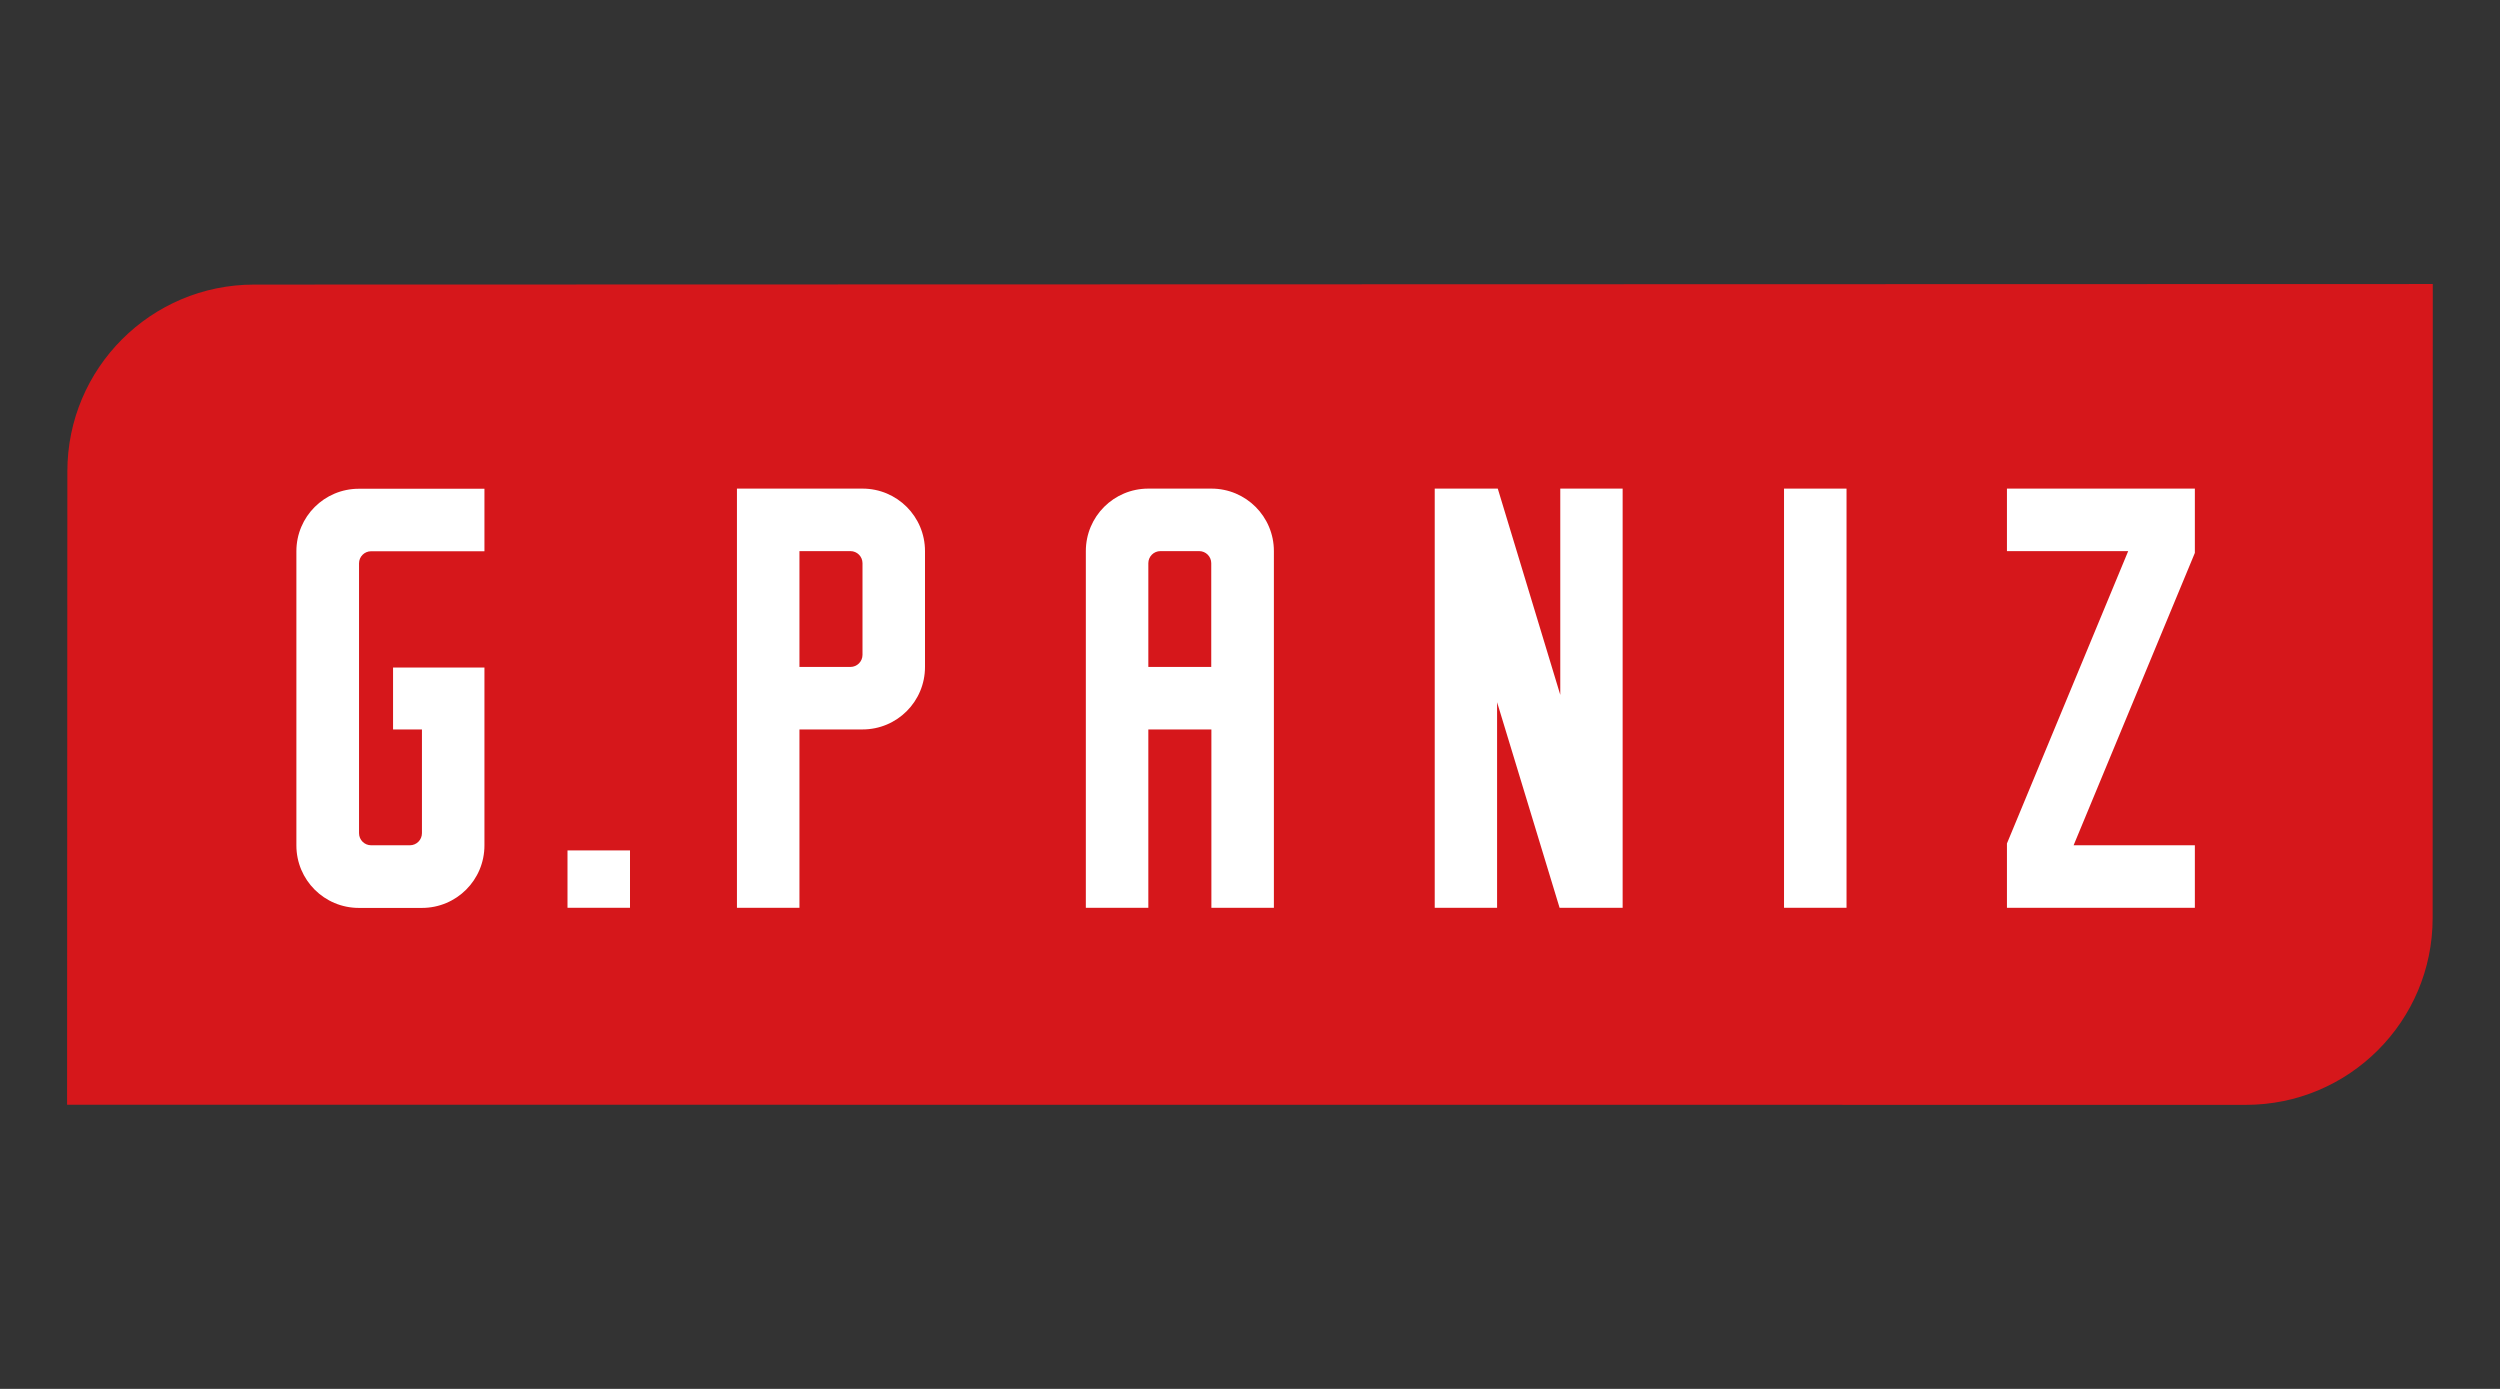 <?xml version="1.0" encoding="UTF-8"?> <svg xmlns="http://www.w3.org/2000/svg" xmlns:xlink="http://www.w3.org/1999/xlink" version="1.1" id="Capa_1" x="0px" y="0px" viewBox="0 0 180 100" style="enable-background:new 0 0 180 100;" xml:space="preserve"><rect x="0" y="0" width="180" height="100" fill="#333333" stroke="none"/> <style type="text/css"> .st0{display:none;fill-rule:evenodd;clip-rule:evenodd;fill:#294C8D;} .st1{fill:#D6171B;} .st2{fill:#FFFFFF;} </style> <path class="st0" d="M175.72,45.68c-1.62,0-2.92,1.31-2.92,2.92c0,1.61,1.3,2.92,2.92,2.92c1.61,0,2.92-1.31,2.92-2.92 C178.64,46.98,177.34,45.68,175.72,45.68 M175.72,45.32c1.81,0,3.28,1.47,3.28,3.28c0,1.81-1.47,3.27-3.28,3.27 c-1.81,0-3.27-1.46-3.27-3.27C172.45,46.79,173.92,45.32,175.72,45.32z M174.99,48.53h0.65c0.34,0,0.58-0.07,0.73-0.2 c0.16-0.13,0.24-0.33,0.24-0.6c0-0.27-0.08-0.46-0.24-0.58c-0.16-0.12-0.41-0.18-0.76-0.18h-0.62V48.53z M174.99,48.94v1.69h-0.47 v-4.07h1.12c0.5,0,0.87,0.1,1.11,0.29c0.24,0.19,0.36,0.48,0.36,0.86c0,0.54-0.27,0.9-0.81,1.09l1.1,1.83h-0.56l-0.98-1.69H174.99z M16.04,45.32h11.11c0.58,0.02,0.69,0.42,0.44,0.85l-5.31,9.18c-0.24,0.41-0.51,0.58-0.93,0.57H10.09c-0.39,0-0.67-0.39-0.42-0.82 l5.16-8.93C15.21,45.52,15.46,45.35,16.04,45.32z M14.77,43.18l-5.3-9.18c-0.28-0.51,0.02-0.81,0.51-0.81h11.79 c0.47,0,0.76,0.15,0.96,0.52l5.34,9.33c0.19,0.34,0.01,0.77-0.5,0.77H16.07C15.33,43.81,15.09,43.66,14.77,43.18z M7.08,54.02 l-4.54-8.49c-0.31-0.5-0.31-1.01,0-1.53l4.74-8.96c0.33-0.61,0.71-0.61,1.05,0l5.19,8.96c0.35,0.54,0.28,1.01-0.03,1.56l-4.96,8.46 C7.95,55.04,7.5,54.77,7.08,54.02z M149.53,53.75l0,16.54h-5.57V45.32h5.89l12.82,16.54V45.32h5.56v24.97h-5.86L149.53,53.75z M94.5,57.8c0-6.89,5.6-12.48,12.49-12.48h7.84v5.31h-7.84c-3.95,0-7.17,3.22-7.17,7.17c0,3.95,3.22,7.17,7.17,7.17h7.84v5.32h-7.84 C100.1,70.29,94.5,64.69,94.5,57.8z M121.39,57.67c0,4.14,3.37,7.51,7.51,7.51c4.14,0,7.51-3.37,7.51-7.51 c0-4.14-3.37-7.51-7.51-7.51C124.76,50.16,121.39,53.53,121.39,57.67z M115.78,57.67c0-7.24,5.88-13.12,13.12-13.12 c7.24,0,13.12,5.89,13.12,13.12c0,7.23-5.88,13.11-13.12,13.11C121.67,70.79,115.78,64.9,115.78,57.67z M35.01,45.32h23.27v5.31 H40.9v5.72h12.77v5.21H40.9v8.72h-5.88V45.32z M86.67,45.32h5.88v24.97h-5.88V45.32z M71.98,61.56h-5.87v8.72h-5.88V45.32h14.98 c2.63,0,4.79,0.74,6.38,2.25c1.6,1.5,2.38,3.54,2.38,6c0,2.18-0.64,4.01-1.96,5.39c-0.79,0.84-1.79,1.48-2.94,1.91L78.71,61 l6.39,9.29h-6.91L71.98,61.56z M69.45,56.35h5.19c2.85,0,3.35-1.51,3.35-2.78c0-1.92-1.09-2.94-3.69-2.94h-8.19v4.33v3.48v1.26 L69.45,56.35z"></path> <g> <path class="st1" d="M175.16,20.45L18.3,20.49c-7.43,0-13.45,6.02-13.45,13.45l-0.02,45.6l156.87,0.01 c7.43,0,13.45-6.02,13.45-13.45L175.16,20.45z"></path> <path class="st2" d="M62.1,35.18h-9.04v30.18h4.5V52.52h4.54c2.49,0,4.5-2.01,4.5-4.5v-8.34C66.6,37.19,64.59,35.18,62.1,35.18 M62.1,47.15c0,0.48-0.39,0.87-0.87,0.87h-3.67v-8.34h3.67c0.48,0,0.87,0.39,0.87,0.87V47.15z"></path> <path class="st2" d="M87.22,35.18h-4.54c-2.49,0-4.5,2.01-4.5,4.5v25.68h4.5V52.52h4.54v12.84h4.5V39.68 C91.72,37.19,89.71,35.18,87.22,35.18 M87.22,48.02h-4.54v-7.47c0-0.48,0.39-0.87,0.87-0.87h2.79c0.48,0,0.87,0.39,0.87,0.87V48.02 z"></path> <polygon class="st2" points="112.34,50.03 107.84,35.18 103.3,35.18 103.3,65.36 107.79,65.36 107.79,50.56 112.29,65.36 116.83,65.36 116.83,35.18 112.34,35.18 "></polygon> <rect x="128.45" y="35.18" class="st2" width="4.5" height="30.18"></rect> <polygon class="st2" points="158.03,35.18 144.5,35.18 144.5,39.68 153.23,39.68 144.5,60.73 144.5,60.86 144.5,65.36 147.42,65.36 158.03,65.36 158.03,60.86 149.3,60.86 158.03,39.81 "></polygon> <path class="st2" d="M28.3,52.52h2.08v7.47c0,0.48-0.39,0.87-0.87,0.87h-2.79c-0.48,0-0.87-0.39-0.87-0.87V40.56 c0-0.48,0.39-0.87,0.87-0.87h3.39h1.54h3.23v-4.5h-3.23H30.1h-4.26c-2.49,0-4.5,2.01-4.5,4.5v21.18c0,2.49,2.01,4.5,4.5,4.5h4.54 c2.49,0,4.5-2.01,4.5-4.5V48.06H28.3V52.52z"></path> <rect x="40.86" y="61.23" class="st2" width="4.5" height="4.13"></rect> </g> </svg> 